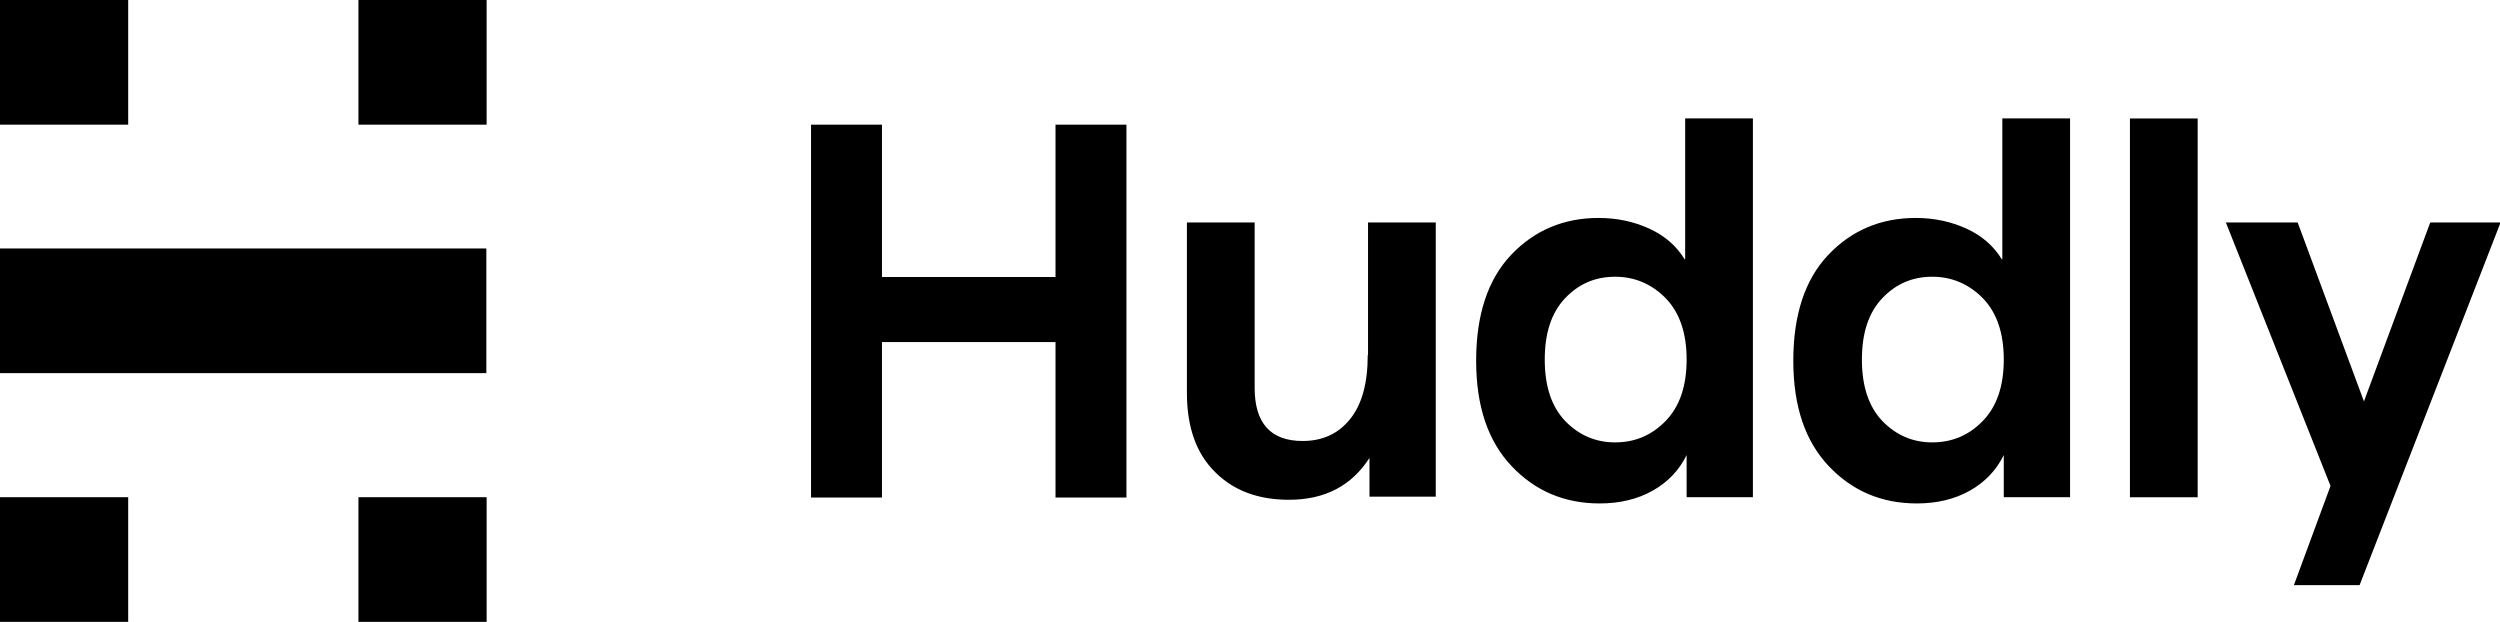 <svg fill="none" height="50" viewBox="0 0 201 50" width="201" xmlns="http://www.w3.org/2000/svg"><path d="m28.818 50h10.307v-10.023h-10.307zm-28.818-20h39.102v-10.023h-39.102zm0 20h10.307v-10.023h-10.307zm10.307-50h-10.307v10.023h10.307zm18.511 10.023h10.307v-10.023h-10.307zm132.122 10.818c-.654-1.068-1.589-1.886-2.828-2.454-1.238-.568-2.594-.864-4.09-.864-2.805 0-5.165 1-7.035 2.977s-2.805 4.818-2.805 8.5.959 6.477 2.852 8.477 4.254 3 7.082 3c1.612 0 3.038-.341 4.253-1.023 1.216-.682 2.127-1.636 2.735-2.864v3.386h5.329v-30.455h-5.446v11.318zm-1.519 13c-1.122 1.159-2.477 1.727-4.067 1.727-1.589 0-2.921-.591-4.02-1.727-1.098-1.159-1.636-2.795-1.636-4.932s.538-3.773 1.636-4.932c1.099-1.159 2.431-1.727 4.02-1.727 1.59 0 2.945.591 4.067 1.727 1.122 1.159 1.683 2.795 1.683 4.932s-.561 3.773-1.683 4.932zm35.97-15.954-5.329 14.386-5.329-14.386h-5.773l8.414 21.182-2.945 7.977h5.282l11.336-29.159h-5.61zm-24.144 22.091h5.446v-30.455h-5.446zm-61.281-11.432c0 2.273-.468 3.977-1.426 5.159-.958 1.182-2.22 1.75-3.81 1.75-2.571 0-3.856-1.432-3.856-4.273v-13.295h-5.446v13.704c0 2.75.748 4.864 2.267 6.364 1.496 1.5 3.483 2.227 5.937 2.227 2.875 0 5.025-1.114 6.474-3.364v3.114h5.329v-22.045h-5.446v10.659zm-25.102-6.273h-13.953v-12.25h-5.703v29.977h5.703v-12.5h13.953v12.5h5.703v-29.977h-5.703v12.273zm50.577-1.432c-.654-1.068-1.589-1.886-2.828-2.454-1.238-.568-2.594-.864-4.09-.864-2.805 0-5.165 1-7.035 2.977s-2.805 4.818-2.805 8.5.959 6.477 2.852 8.477 4.254 3 7.082 3c1.612 0 3.038-.341 4.253-1.023 1.216-.682 2.127-1.636 2.735-2.864v3.386h5.329v-30.455h-5.446v11.318zm-1.519 13c-1.122 1.159-2.477 1.727-4.067 1.727-1.589 0-2.921-.591-4.02-1.727-1.098-1.159-1.636-2.795-1.636-4.932s.538-3.773 1.636-4.932c1.099-1.159 2.431-1.727 4.02-1.727 1.59 0 2.945.591 4.067 1.727 1.122 1.159 1.683 2.795 1.683 4.932s-.561 3.773-1.683 4.932z" fill="#000"/></svg>